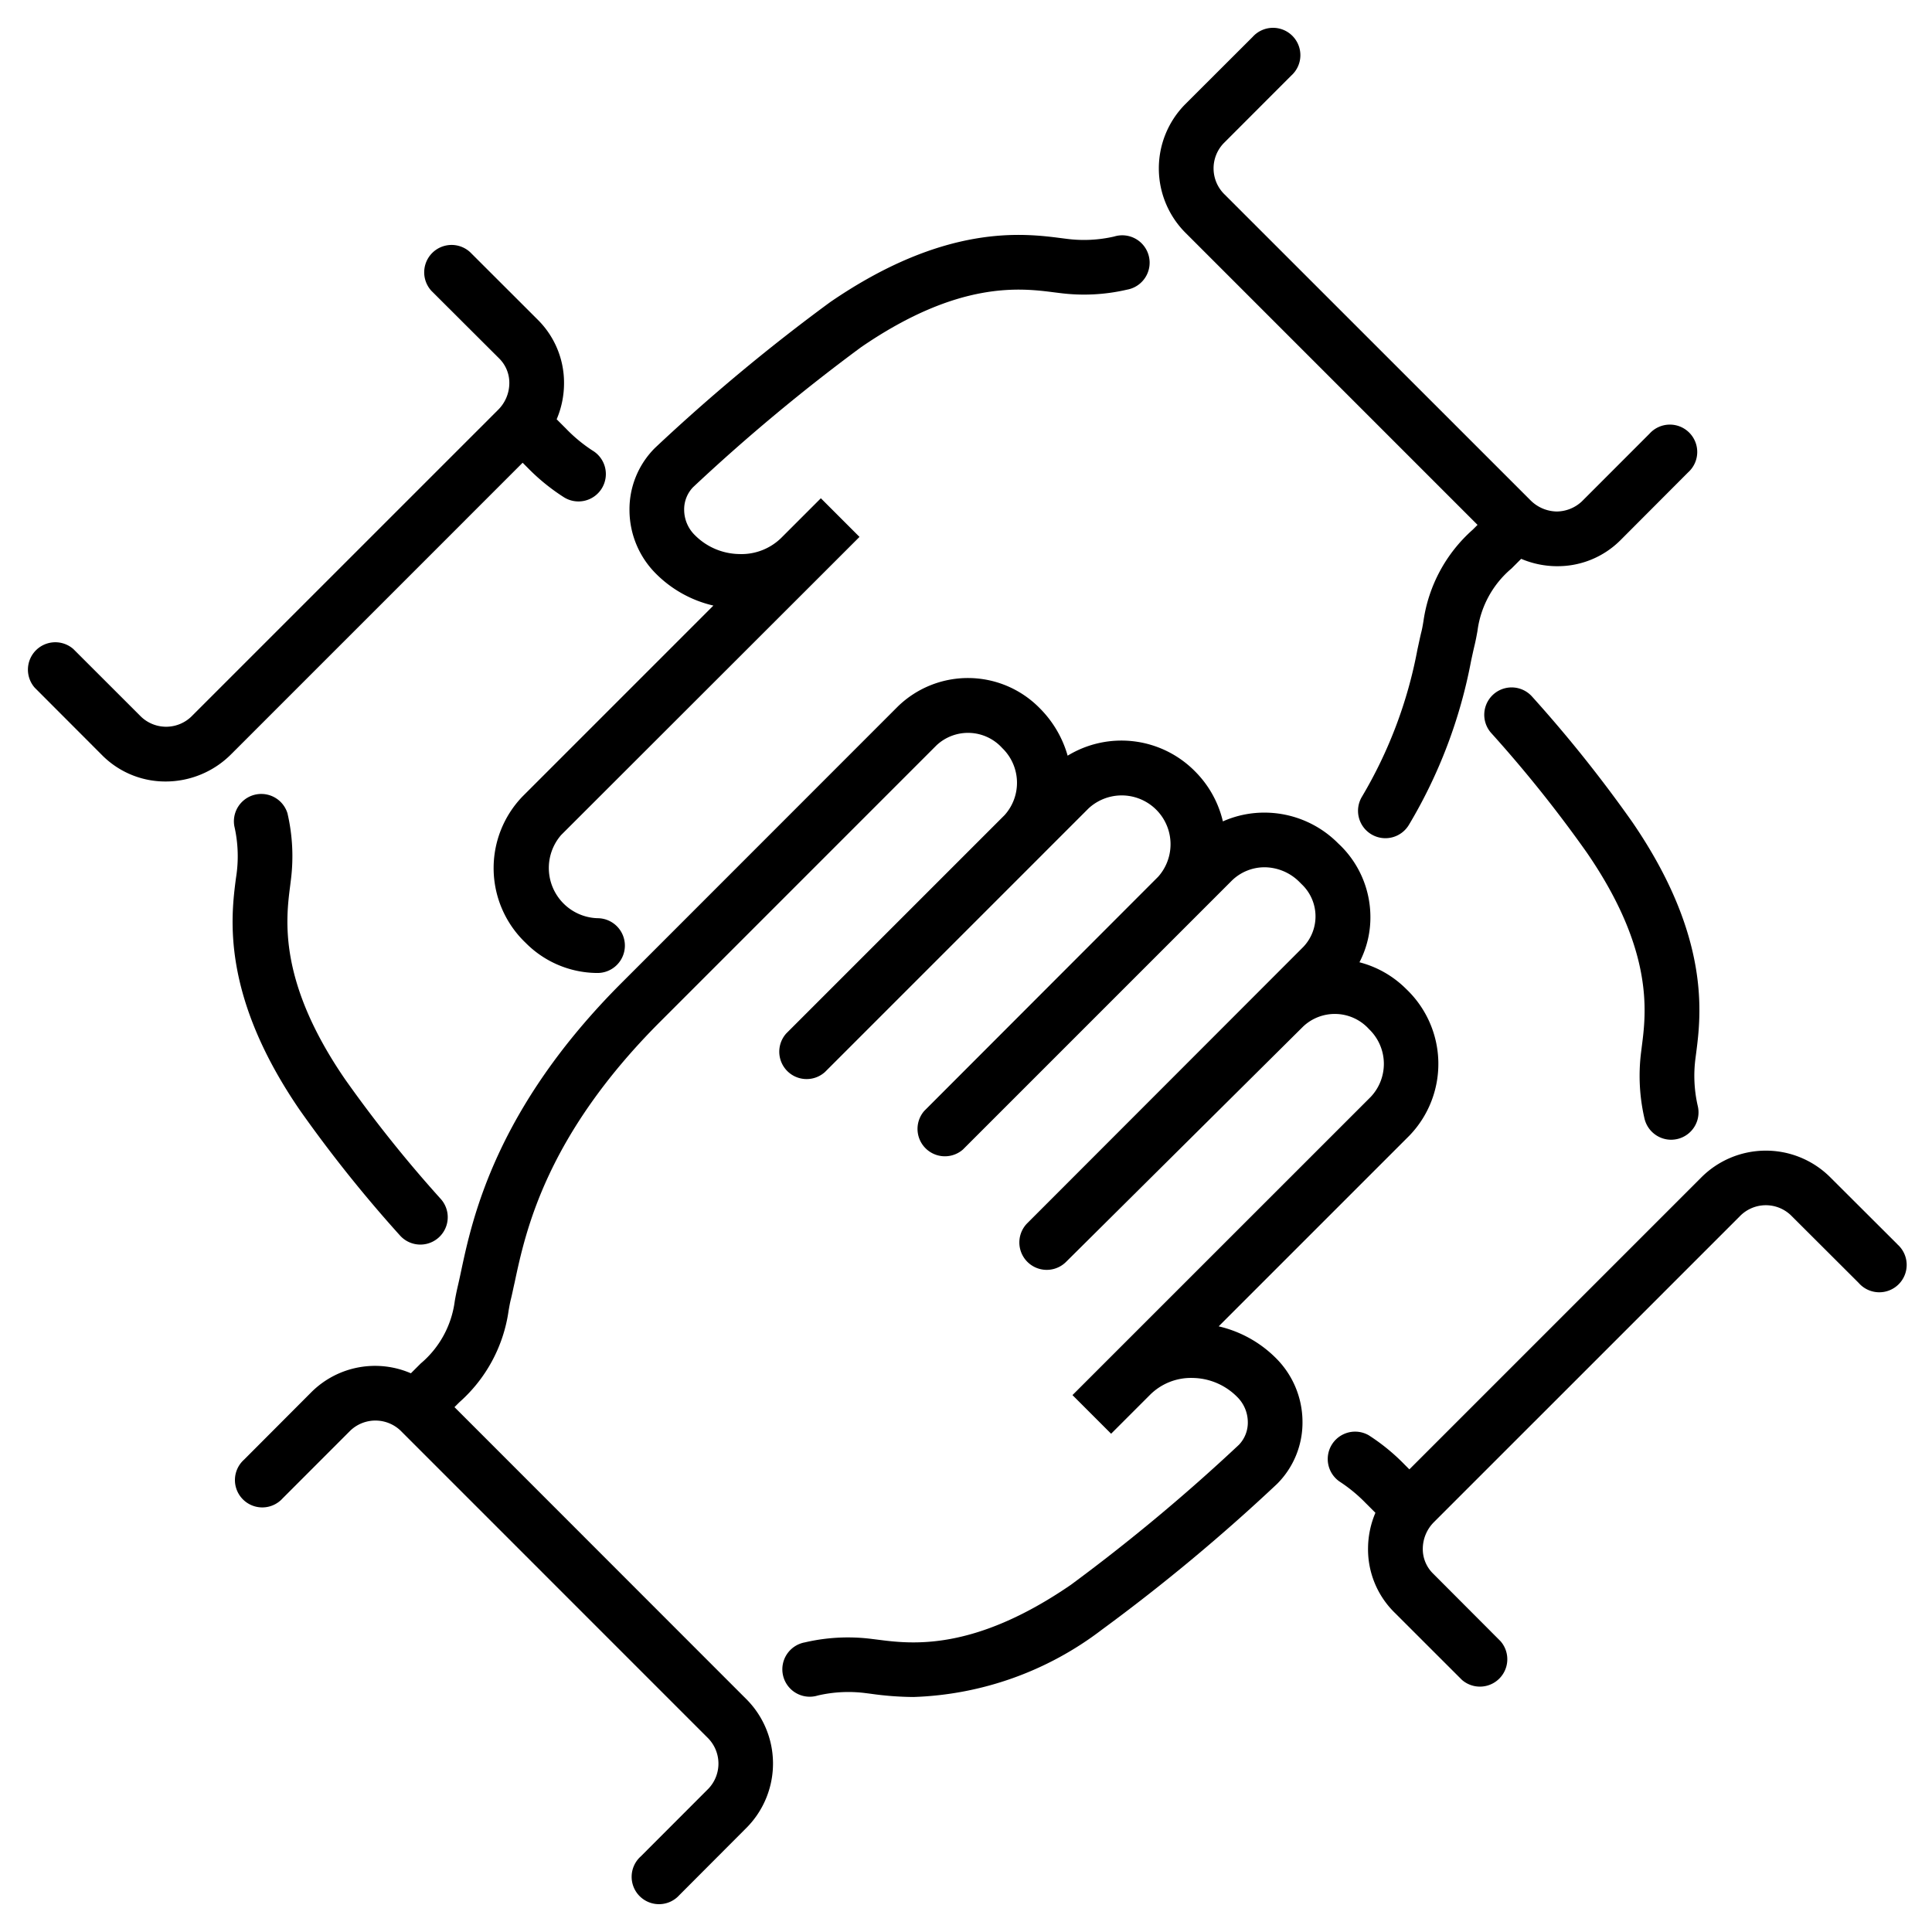 <svg xmlns="http://www.w3.org/2000/svg" width="80" height="80"><defs><clipPath id="a"><path fill="none" d="M0 0h80v80H0z"/></clipPath></defs><g clip-path="url(#a)"><path d="M50.458 54.926l7.9-7.9a4.277 4.277 0 00-.127-6.07 4.233 4.233 0 00-1.939-1.11 4.025 4.025 0 00.453-1.924 4.157 4.157 0 00-1.23-2.9l-.105-.1a4.3 4.3 0 00-3-1.273 4.215 4.215 0 00-1.773.363 4.324 4.324 0 00-1.159-2.077 4.279 4.279 0 00-5.269-.644 4.528 4.528 0 00-1.164-1.974 4.162 4.162 0 00-5.873-.057L25.737 40.7c-5.213 5.214-6.178 9.751-6.643 11.932-.052.247-.1.464-.143.648s-.086.394-.121.6a4.055 4.055 0 01-1.409 2.579l-.407.406a3.736 3.736 0 00-4.11.771l-2.8 2.807a1.133 1.133 0 101.6 1.6l2.805-2.807a1.506 1.506 0 012.124.05L29.285 71.94a1.506 1.506 0 01.051 2.124l-2.805 2.808a1.133 1.133 0 101.6 1.6l2.8-2.807a3.774 3.774 0 00-.049-5.33L18.819 58.266l.2-.2a6.22 6.22 0 002.041-3.794c.027-.153.052-.3.086-.441.052-.2.1-.448.164-.726.451-2.118 1.289-6.061 6.028-10.8l11.441-11.443a1.909 1.909 0 012.721.113 2 2 0 01.1 2.775l-9.042 9.042a1.133 1.133 0 001.6 1.6l9.01-9.01.048-.049 1.86-1.86a2.022 2.022 0 012.882 2.83L38.272 46a1.134 1.134 0 001.6 1.6l9.666-9.666.037-.037 1.435-1.435a1.938 1.938 0 011.37-.55 2.061 2.061 0 011.429.611l.1.1a1.834 1.834 0 01.057 2.588L42.53 50.658a1.134 1.134 0 001.6 1.607l9.837-9.765a1.91 1.91 0 012.721.114 1.991 1.991 0 01.07 2.807L46.005 56.172l-.584.584-1.012 1.012 1.6 1.6 1.011-1.011.584-.584a2.4 2.4 0 011.783-.715 2.644 2.644 0 011.842.786 1.472 1.472 0 01.44 1.027 1.326 1.326 0 01-.365.952 76.993 76.993 0 01-6.96 5.8c-4.048 2.779-6.618 2.449-8 2.272l-.243-.03a7.84 7.84 0 00-2.77.142 1.134 1.134 0 10.533 2.2 5.6 5.6 0 011.97-.1l.222.028a13.157 13.157 0 001.768.134 13.577 13.577 0 007.8-2.785 77.631 77.631 0 007.255-6.037 3.589 3.589 0 001.054-2.611 3.73 3.73 0 00-1.1-2.6 4.919 4.919 0 00-2.379-1.317M29.542 25.074l-7.9 7.9a4.275 4.275 0 00.126 6.069 4.2 4.2 0 002.973 1.246 1.134 1.134 0 000-2.268 2.081 2.081 0 01-1.506-3.444l10.759-10.749.584-.584 1.012-1.012-1.6-1.6-1.011 1.011-.584.584a2.354 2.354 0 01-1.783.715 2.644 2.644 0 01-1.842-.786 1.472 1.472 0 01-.44-1.027 1.326 1.326 0 01.365-.952 77.115 77.115 0 016.96-5.8c4.047-2.778 6.618-2.448 8-2.271l.243.03a7.839 7.839 0 002.77-.142 1.134 1.134 0 10-.533-2.2 5.572 5.572 0 01-1.97.095l-.22-.028c-1.561-.2-4.806-.618-9.57 2.65a77.748 77.748 0 00-7.255 6.038 3.589 3.589 0 00-1.054 2.611 3.73 3.73 0 001.1 2.6 4.917 4.917 0 002.38 1.317m31.636-3.343l-.2.2a6.237 6.237 0 00-2.041 3.794c-.026.153-.05.3-.086.441-.051.2-.1.447-.162.725a18.651 18.651 0 01-2.3 6.1 1.133 1.133 0 101.947 1.161 20.719 20.719 0 002.575-6.791c.053-.246.1-.462.144-.645s.085-.394.121-.6a4.05 4.05 0 011.409-2.579l.4-.4a3.811 3.811 0 001.444.305h.051a3.673 3.673 0 002.619-1.08l2.8-2.807a1.133 1.133 0 10-1.6-1.6l-2.805 2.807a1.541 1.541 0 01-1.036.415 1.569 1.569 0 01-1.088-.465L50.716 8.06a1.505 1.505 0 01-.051-2.124l2.805-2.808a1.133 1.133 0 10-1.6-1.6l-2.809 2.805a3.775 3.775 0 00.051 5.33z"/><path d="M70.235 43.6c.2-1.561.617-4.808-2.651-9.569a55.4 55.4 0 00-4.146-5.189 1.133 1.133 0 10-1.689 1.512 53.352 53.352 0 013.965 4.96c2.779 4.048 2.449 6.617 2.272 8l-.03.242a7.834 7.834 0 00.141 2.77 1.136 1.136 0 001.1.868 1.167 1.167 0 00.267-.032 1.134 1.134 0 00.836-1.369 5.569 5.569 0 01-.094-1.97zm8.332 7.922l-2.807-2.8a3.775 3.775 0 00-5.331.051l-12.07 12.07-.205-.205a8.378 8.378 0 00-1.483-1.21 1.134 1.134 0 00-1.2 1.922 6.3 6.3 0 011.082.892l.4.4a3.8 3.8 0 00-.305 1.443 3.674 3.674 0 001.079 2.67l2.808 2.805a1.134 1.134 0 001.6-1.6l-2.805-2.812a1.418 1.418 0 01-.415-1.036 1.571 1.571 0 01.465-1.088l12.653-12.652a1.5 1.5 0 012.124-.05l2.806 2.8a1.134 1.134 0 101.6-1.6M21.846 19.366a8.459 8.459 0 001.481 1.209 1.134 1.134 0 101.206-1.92 6.3 6.3 0 01-1.083-.893l-.4-.4a3.81 3.81 0 00.305-1.443 3.674 3.674 0 00-1.079-2.671l-2.808-2.805a1.134 1.134 0 00-1.6 1.605l2.807 2.8a1.419 1.419 0 01.415 1.036 1.566 1.566 0 01-.466 1.088L7.967 29.628a1.505 1.505 0 01-2.124.051l-2.807-2.805a1.134 1.134 0 00-1.6 1.6l2.804 2.809a3.688 3.688 0 002.619 1.077 3.831 3.831 0 002.712-1.128l12.07-12.071zM9.765 36.4c-.2 1.561-.617 4.809 2.651 9.569a55.4 55.4 0 004.146 5.189 1.133 1.133 0 101.689-1.512 53.452 53.452 0 01-3.965-4.959c-2.779-4.048-2.449-6.617-2.272-8l.03-.242a7.835 7.835 0 00-.141-2.77 1.134 1.134 0 00-2.2.533 5.571 5.571 0 01.094 1.97z"/></g></svg>